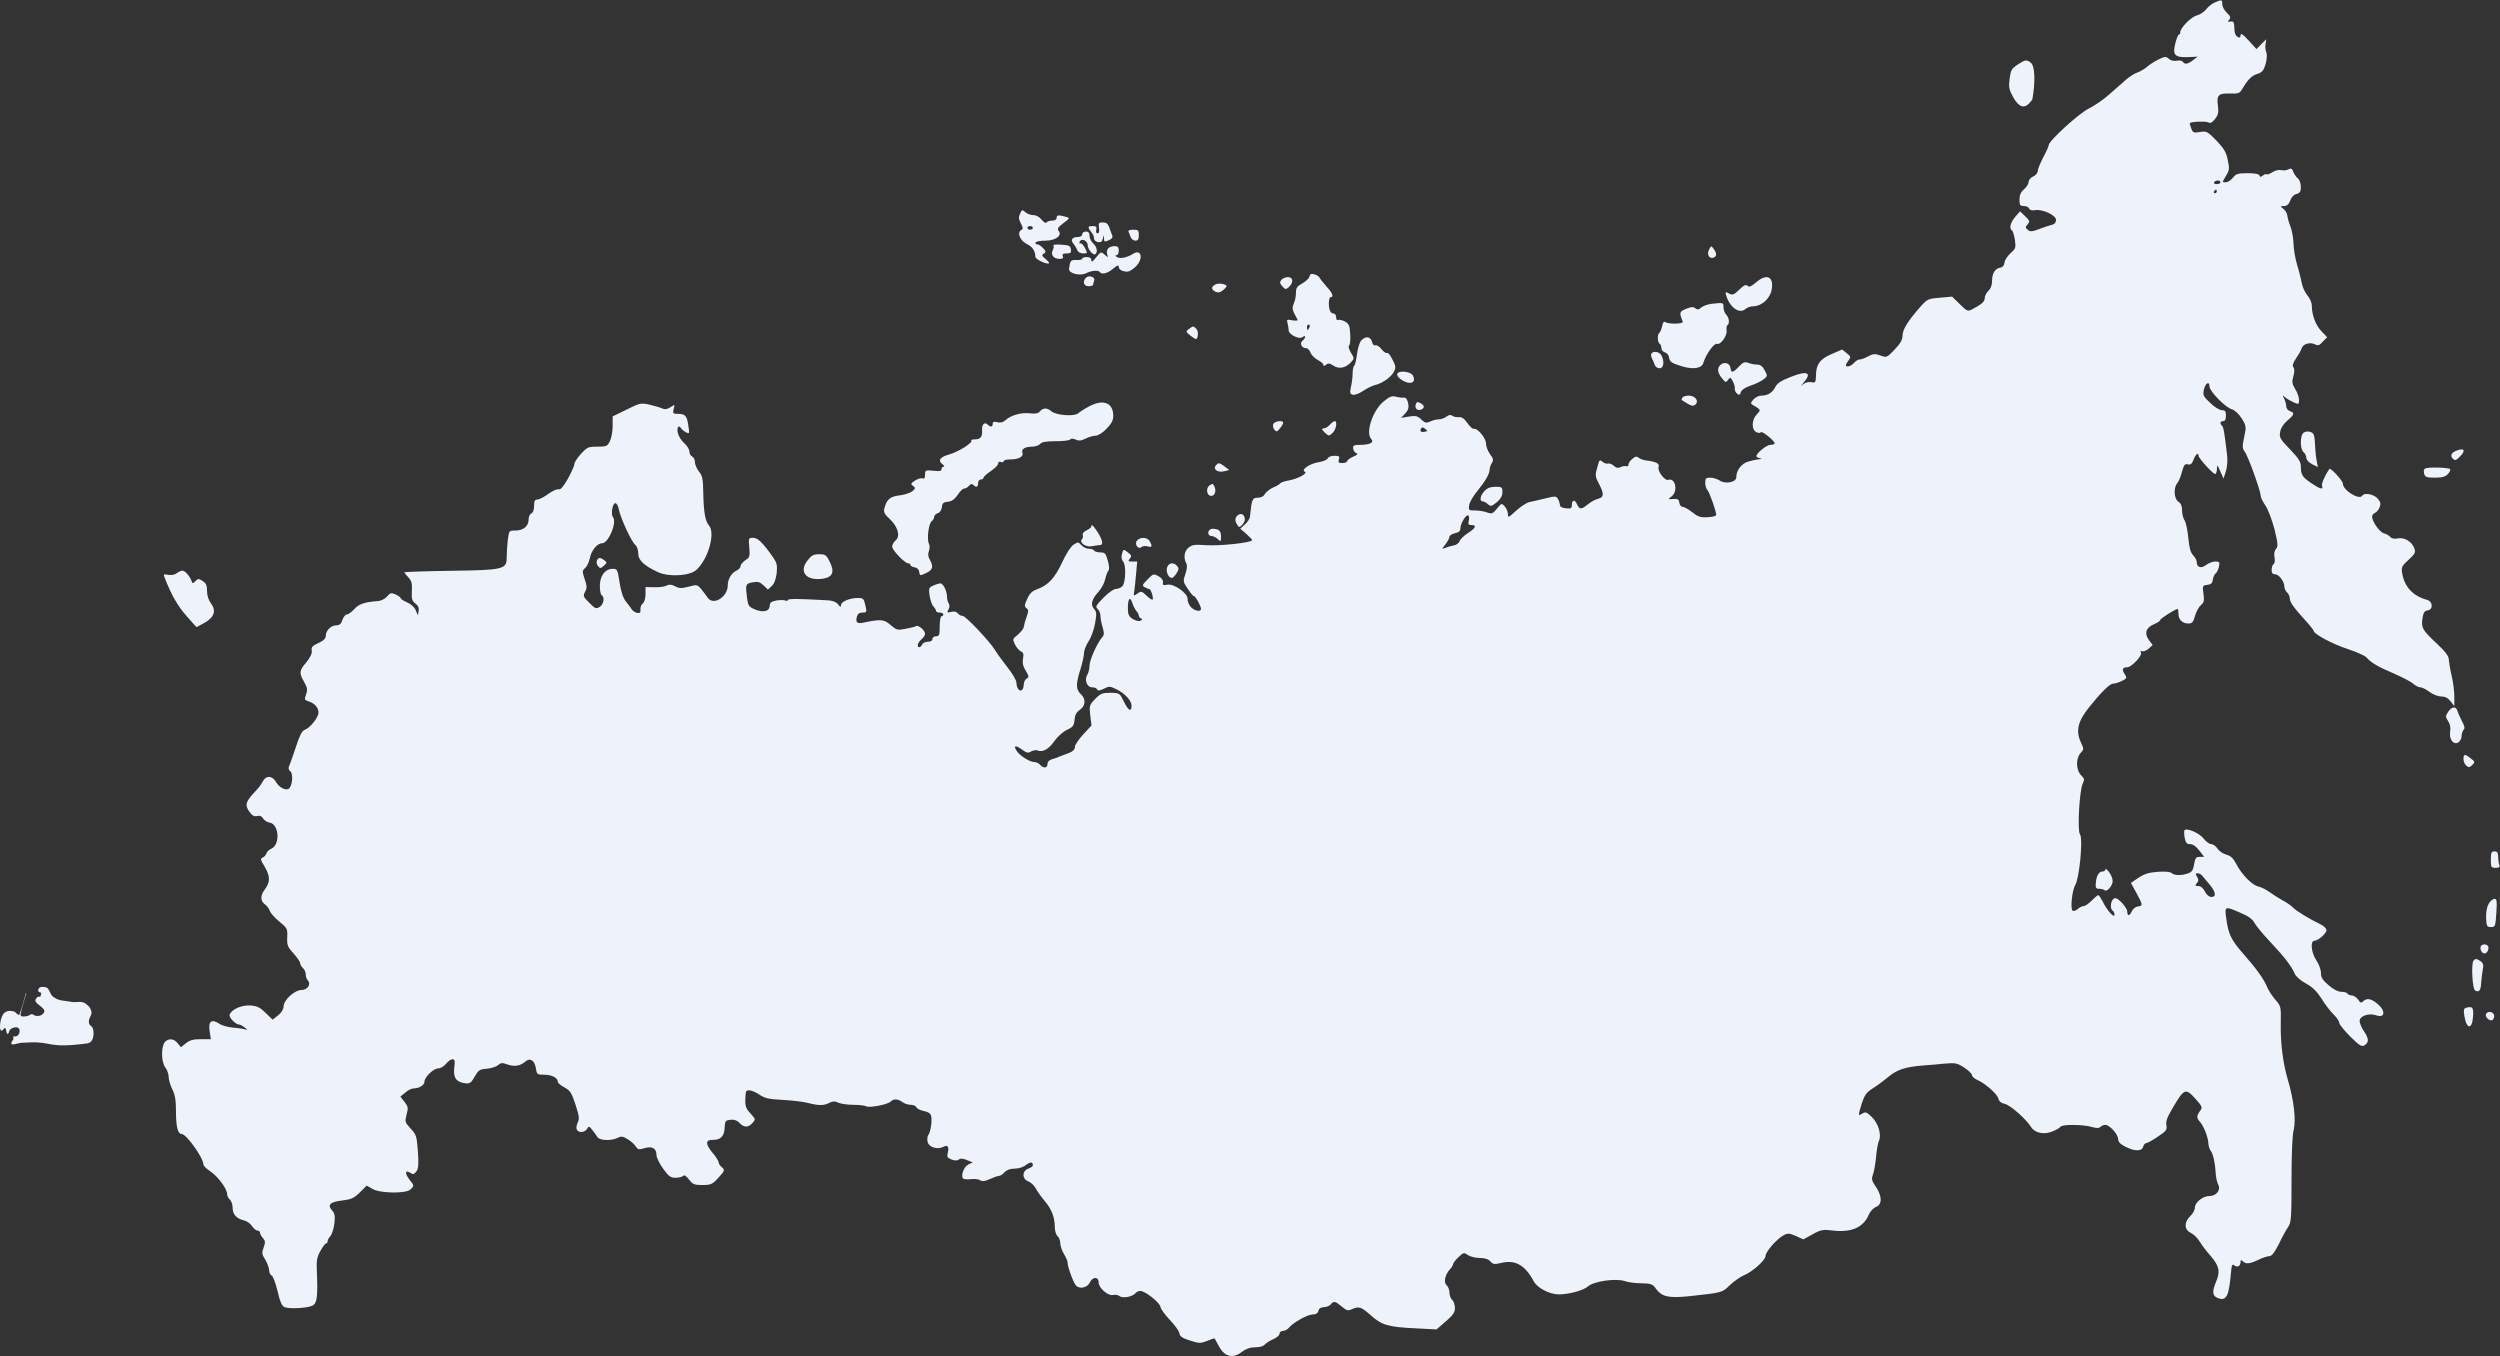 <?xml version="1.0" encoding="UTF-8"?> <svg xmlns="http://www.w3.org/2000/svg" width="1069" height="580" viewBox="0 0 1069 580" fill="none"><rect x="0" y="0" width="1069" height="580" fill="#333333" stroke="none"/> <g clip-path="url(#clip0_709_26)"> <path d="M946.968 1.091C945.875 1.559 944.156 2.884 943.296 4.054C942.359 5.223 940.562 6.315 939.312 6.626C936.968 7.172 932.281 11.928 932.281 13.799C932.281 14.344 932.046 14.812 931.656 14.812C931.343 14.812 930.64 16.605 930.093 18.866C928.921 24.011 930.015 24.79 937.75 24.323L939.703 24.245L937.75 25.726C935.562 27.441 934.156 27.675 933.375 26.427C933.14 25.96 931.968 25.726 930.796 25.96C929.546 26.194 928.218 25.882 927.437 25.18C926.187 24.089 925.796 24.089 923.14 25.336C921.5 26.116 919.312 27.519 918.218 28.454C917.125 29.39 915.25 30.559 914.078 30.949C912.828 31.339 910.562 32.742 909 34.145C907.359 35.548 904.156 38.355 901.812 40.46C899.468 42.565 895.562 45.215 893.218 46.385C888.921 48.489 876.031 60.261 876.031 62.054C876.031 62.522 875.015 64.86 873.687 67.277C872.437 69.694 871.343 72.344 871.343 73.124C871.343 73.903 870.484 74.995 869.39 75.462C868.296 75.93 867.437 77.022 867.437 77.801C867.437 78.581 866.578 79.984 865.484 80.919C864.078 82.167 863.531 83.414 863.531 85.363C863.531 87.702 863.765 88.091 865.406 88.091C866.421 88.091 867.437 88.559 867.671 89.183C867.906 89.806 868.843 90.118 870.093 89.885C873.218 89.261 879.156 91.989 879.156 94.016C879.156 95.108 878.531 95.887 877.437 96.121C876.421 96.355 874 97.135 872.046 97.914C868.921 99.083 868.218 99.161 867.125 98.304C865.953 97.368 865.953 97.056 867.046 95.887C868.062 94.718 867.984 94.406 865.953 92.457L863.765 90.352L861.656 92.769C859.625 95.263 859 97.758 860.328 98.538C860.718 98.772 861.265 100.643 861.578 102.591C862.046 105.944 861.89 106.333 859.703 108.282C858.453 109.374 857.281 111.167 857.125 112.258C856.968 113.505 856.343 114.285 855.328 114.441C853.062 114.831 851.812 116.858 851.812 120.054C851.812 121.925 851.265 123.406 850.25 124.341C849.39 125.121 848.687 126.524 848.687 127.382C848.687 128.941 847.515 130.032 843.218 132.293C841.421 133.229 841.031 133.073 837.984 130.032L834.703 126.836L829.468 127.304C824.546 127.694 824.156 127.85 821.265 131.046C815.953 137.048 813.531 140.868 813.531 143.441C813.531 145.234 812.671 146.793 810.171 149.444C806.812 152.952 806.734 152.952 804.078 152.016C801.734 151.159 800.953 151.237 798.609 152.484C797.203 153.263 795.562 153.809 795.093 153.731C794.625 153.653 793.609 154.277 792.828 155.134C791.421 156.694 789.312 157.239 789.312 156.07C789.312 155.758 789.859 154.901 790.484 154.043C791.5 152.718 791.421 152.406 789.625 151.003L787.671 149.444L783.218 151.393C778.218 153.497 776.5 155.836 776.5 160.825C776.421 163.554 776.265 163.788 774.468 163.398C773.296 163.242 771.89 163.554 770.953 164.333C769.703 165.347 769.781 165.191 771.187 163.632C774.937 159.344 772.906 158.331 765.796 161.137C761.734 162.696 759.937 163.866 759.156 165.425C757.906 167.919 755.875 169.167 753.14 169.167C752.125 169.167 750.64 169.868 749.781 170.804C748.531 172.207 748.453 172.519 749.468 173.143C753.062 175.247 753.062 175.247 751.187 177.196C749 179.535 748.843 183.589 750.953 184.758C751.89 185.226 752.671 185.226 752.906 184.836C753.375 184.057 758.843 188.5 758.843 189.591C758.843 189.903 758.062 190.215 757.046 190.215C755.406 190.215 751.031 193.801 751.031 195.048C751.031 195.36 751.656 195.75 752.437 195.906C753.531 196.218 753.531 196.296 752.203 196.374C751.343 196.452 749.312 196.841 747.75 197.309C744.703 198.089 742.437 201.051 742.437 204.091C742.437 206.274 737.593 207.132 735.25 205.417C734.234 204.793 732.515 204.247 731.343 204.247C729.468 204.247 729.156 204.559 729.156 206.43C729.156 207.6 729.546 209.003 730.093 209.548C730.953 210.406 733.843 218.513 733.843 220.229C733.843 220.618 732.203 221.086 730.093 221.164C727.046 221.32 725.953 220.93 723.531 218.981C721.968 217.734 720.093 216.72 719.468 216.72C718.843 216.72 718.218 215.941 718.062 214.927C717.906 213.524 717.359 213.212 715.484 213.368C713.14 213.524 713.14 213.524 714.859 212.199C717.593 210.016 716.421 204.169 713.375 205.183C711.89 205.729 708.609 201.441 709.234 199.648C709.703 198.167 708.14 197.387 703.531 196.841C702.515 196.686 701.265 196.218 700.64 195.672C699.859 195.048 699.234 195.126 697.984 196.218C697.046 196.919 696.343 198.089 696.343 198.634C696.343 199.258 695.875 199.57 695.406 199.336C694.859 199.18 693.765 199.336 692.984 199.726C691.89 200.272 691.109 200.116 690.093 199.18C689.312 198.479 688.14 198.011 687.593 198.245C687.046 198.401 685.953 198.089 685.25 197.465C684.078 196.452 683.843 196.608 683.14 199.336C681.968 203.312 682.046 203.78 683.843 207.132C685.953 211.186 685.875 212.667 683.296 213.29C682.046 213.602 680.093 214.694 678.921 215.707C676.109 217.968 675.406 217.968 674.312 215.551C673.375 213.446 672.125 213.68 672.125 216.019C672.125 217.344 671.656 217.578 669.625 217.344C667.984 217.188 667.046 216.72 667.046 215.941C666.968 215.317 666.656 214.148 666.187 213.368C665.484 212.121 665.093 212.043 660.718 213.134C658.218 213.758 655.093 214.46 653.921 214.694C652.671 215.005 650.171 216.643 648.218 218.436C645.015 221.398 644.781 221.476 644.781 219.839C644.781 218.825 644.156 217.344 643.453 216.565C642.125 215.083 642.046 215.083 640.093 217.5C638.296 219.683 637.906 219.839 635.953 219.137C634.703 218.669 632.437 218.28 630.796 218.28C627.984 218.28 627.906 218.202 628.218 216.019C628.375 214.772 629.937 212.121 631.656 210.016C635.093 205.807 636.968 202.61 636.968 200.739C636.968 200.116 637.359 198.868 637.906 198.011C638.687 196.763 638.609 196.14 637.125 194.191C636.187 192.866 635.406 190.839 635.406 189.591C635.406 187.331 631.734 182.887 630.093 183.355C629.703 183.511 628.453 182.341 627.437 180.86C626.031 178.911 625.015 178.21 623.687 178.366C622.75 178.444 621.5 178.21 620.953 177.742C620.328 177.274 619.546 177.352 618.531 178.132C617.75 178.755 616.265 179.301 615.328 179.301C614.39 179.301 612.671 179.691 611.578 180.237C609.859 181.016 609.312 180.86 607.75 179.379C606.109 177.82 605.328 177.664 602.437 178.132L599.078 178.677L600.875 176.807C602.203 175.325 602.515 174.39 602.125 172.363C601.734 170.726 601.187 169.946 600.328 170.024C599.625 170.102 598.14 169.946 596.968 169.634C595.25 169.167 594.312 169.479 591.734 171.583C586.968 175.403 583.765 185.148 586.343 187.72C587.75 189.124 585.796 190.215 581.734 190.215C579 190.215 578.453 190.449 578.609 191.774C578.687 192.632 579.234 193.489 579.937 193.723C580.796 194.113 580.406 194.503 578.609 195.282C577.203 195.906 576.031 196.763 576.031 197.231C576.031 197.621 575.093 198.011 574 198.011C572.359 198.011 572.125 197.699 572.515 196.452C572.906 195.126 572.671 194.893 570.562 194.893C569.234 194.893 567.984 195.36 567.75 195.984C567.515 196.608 565.796 197.309 563.921 197.621C560.171 198.167 556.109 200.895 557.906 201.675C559.468 202.298 555.093 204.715 551.187 205.417C549.39 205.729 547.75 206.274 547.437 206.664C547.203 207.054 545.875 207.911 544.39 208.457C542.984 209.081 541.421 210.328 540.875 211.186C540.328 212.277 539.234 212.823 537.828 212.823C535.484 212.823 535.25 213.446 534.468 221.008C534.39 221.866 533.375 223.347 532.281 224.282L530.328 226.075L532.906 228.258C534.234 229.505 535.406 230.675 535.406 230.909C535.406 232.078 521.343 233.559 515.171 233.091C511.031 232.78 509.781 232.936 508.296 234.105C506.421 235.586 505.953 238.393 507.203 240.809C507.75 241.745 507.593 243.226 506.89 245.409C505.796 248.449 505.875 248.761 507.828 251.723C509 253.516 510.171 254.919 510.562 254.919C511.187 254.919 513.531 259.051 513.531 260.376C513.531 261.78 510.718 261.234 509.156 259.519C508.375 258.583 507.75 257.102 507.828 256.245C508.062 253.75 501.968 249.462 499.156 250.008C497.359 250.398 497.046 250.164 497.281 248.995C497.437 248.137 496.734 247.124 495.406 246.422C493.296 245.253 493.14 245.253 490.718 247.747C488.375 250.086 488.296 250.398 489.468 251.1C490.25 251.489 491.109 251.879 491.421 251.879C492.125 251.801 493.375 255.855 492.828 256.401C492.593 256.557 491.421 255.855 490.25 254.686C488.218 252.737 487.984 252.659 486.343 253.828C484.703 254.919 484.625 254.919 485.015 252.815C485.171 251.645 485.562 248.293 485.796 245.331L486.265 240.108H484.156C482.359 240.108 482.203 239.952 483.14 238.86C484 237.769 483.843 237.379 482.281 236.21C480.328 234.729 480.328 234.729 479.781 236.833C479.39 238.159 479.546 239.328 480.25 240.108C481.578 241.589 481.343 248.917 480.015 250.554C479.39 251.255 478.218 251.801 477.281 251.801C476.265 251.801 474 253.36 471.89 255.543C468.609 258.895 468.296 259.441 469.312 260.376C470.015 260.922 470.562 262.247 470.562 263.339C470.562 264.352 470.953 266.613 471.5 268.25C472.203 270.745 472.203 271.524 471.187 272.616C469.078 275.11 465.875 282.282 465.875 284.621C465.875 285.868 465.484 287.583 465.015 288.363C463.531 290.624 464.781 293.898 466.968 293.898C468.062 293.898 469 294.288 469.156 294.833C469.39 295.457 470.171 295.379 471.968 294.522C474.234 293.352 474.625 293.352 477.593 294.833C481.109 296.626 483.843 299.589 483.843 301.772C483.843 304.578 482.437 303.876 480.64 300.134C478.765 296.315 478.765 296.315 474.781 296.237C471.343 296.237 470.562 296.548 468.296 298.887C465.796 301.46 465.718 301.772 466.187 305.903L466.734 310.191L463.218 314.011C461.265 316.116 459.625 318.532 459.625 319.39C459.625 320.481 458.765 321.339 457.125 321.962C455.718 322.508 453.843 323.21 452.984 323.522C452.125 323.911 450.64 324.457 449.703 324.691C448.609 325.003 447.906 325.782 447.906 326.718C447.906 328.511 446.187 328.667 444.781 327.03C444.234 326.406 443.14 325.86 442.359 325.86C440.406 325.86 436.343 323.366 434.859 321.261C433.14 318.766 434.156 318.454 436.968 320.481C439 321.962 439.625 322.118 440.875 321.339C441.734 320.871 442.906 320.637 443.609 320.871C445.875 321.807 448.375 320.403 450.796 316.973C452.203 314.946 454.625 312.841 456.265 312.062C458.843 310.893 459.234 310.269 459.468 307.774C459.625 305.825 460.25 304.578 461.5 303.72C464.156 302.005 464.468 299.043 462.281 296.938C460.015 294.833 459.937 292.651 461.968 286.258C462.828 283.53 463.531 280.333 463.531 279.164C463.531 278.073 464.39 275.89 465.406 274.331C466.5 272.772 467.75 269.341 468.218 266.691C469 262.403 468.921 261.624 467.828 260.376C466.187 258.583 466.812 256.167 469.781 252.97C470.953 251.645 472.203 249.384 472.515 247.903C472.828 246.422 473.453 244.707 473.843 244.161C474.39 243.538 474.39 242.134 473.687 239.718C472.828 236.6 472.437 236.21 470.484 236.21C469.312 236.21 468.062 235.82 467.828 235.43C467.593 234.962 466.578 234.651 465.562 234.651C464.546 234.651 463.14 233.949 462.359 233.091C461.109 231.688 460.875 231.688 459 232.936C457.906 233.637 455.875 236.755 454.156 240.497C451.031 247.202 448.218 250.242 443.453 251.957C441.343 252.737 440.25 253.75 439.234 256.089C437.984 258.739 437.984 259.363 438.921 260.065C439.859 260.766 439.859 261.312 438.921 263.962C438.296 265.6 437.828 267.47 437.75 268.094C437.75 268.718 436.656 270.121 435.328 271.29C432.906 273.239 432.906 273.317 434.078 275.734C434.781 277.059 435.953 278.307 436.656 278.618C437.593 279.008 437.828 279.71 437.437 281.659C437.125 283.452 437.437 284.933 438.609 286.804C440.015 289.22 440.093 289.532 439 290.156C438.296 290.546 437.75 291.715 437.75 292.729C437.75 293.742 437.359 294.833 436.89 295.145C435.796 295.769 434.625 294.054 434.625 291.871C434.625 290.936 432.906 287.973 430.718 285.245C428.609 282.516 426.187 279.242 425.484 277.995C423.218 274.253 412.671 263.105 411.578 263.339C411.031 263.417 410.171 262.949 409.625 262.325C409 261.546 407.984 261.312 406.734 261.624C405.015 262.091 404.859 262.014 405.562 260.61C406.109 259.675 406.109 258.661 405.64 257.96C405.25 257.414 404.937 256.089 404.937 255.153C404.937 252.737 403.296 249.462 402.125 249.462C401.578 249.462 400.171 249.852 399.078 250.398C397.125 251.255 397.046 251.567 397.515 254.841C397.828 256.712 398.531 258.739 399.156 259.363C399.781 259.987 400.25 260.844 400.25 261.234C400.25 261.624 400.953 261.936 401.812 261.936C402.671 261.936 403.375 262.247 403.375 262.715C403.375 263.105 403.062 263.495 402.593 263.495C402.203 263.495 401.812 265.444 401.812 267.782C401.812 271.524 401.656 272.07 400.25 272.07C399.39 272.07 398.687 272.616 398.687 273.239C398.687 273.941 397.984 274.409 396.734 274.409C395.64 274.409 394.546 274.954 394.312 275.578C394 276.202 393.531 276.747 393.14 276.747C391.89 276.747 392.359 274.798 394 273.395C394.859 272.694 395.562 271.602 395.562 271.057C395.562 269.575 392.75 267.159 391.734 267.704C391.343 268.016 389.312 268.484 387.203 268.874C383.765 269.575 383.375 269.419 380.796 267.237C378.062 264.82 376.656 264.664 369.312 266.223C366.5 266.847 365.718 266.145 366.421 263.651C366.734 262.481 367.437 261.936 368.765 261.936C370.562 261.936 370.64 261.702 370.171 259.441C369.39 255.933 369.234 255.699 366.734 255.699C363.375 255.699 359.625 257.258 359.625 258.661C359.546 259.753 359.39 259.753 358.375 258.427C357.671 257.492 356.187 256.868 354.312 256.712C341.734 256.011 336.968 255.933 336.968 256.557C336.968 256.868 336.421 257.024 335.796 256.79C335.171 256.479 333.375 256.557 331.89 256.79C329.859 257.18 329.156 257.726 329.156 258.817C329.156 261.312 326.656 262.091 323.062 260.688C320.25 259.519 319.937 259.129 319.468 255.933C318.687 249.852 318.765 249.618 321.812 248.995C324.078 248.605 324.937 248.839 326.5 250.32L328.375 252.113L330.093 250.476C331.187 249.384 331.812 247.436 332.125 244.941C332.437 241.667 332.125 240.575 330.64 238.393C326.265 232.156 324.078 229.973 322.046 229.973C320.093 229.973 320.015 230.051 320.406 234.105C320.718 237.925 320.562 238.393 318.687 239.562C317.593 240.341 316.656 241.433 316.656 242.057C316.656 242.758 315.796 243.616 314.781 244.083C312.75 245.019 311.187 247.747 311.187 250.32C311.187 255.309 304.937 259.129 302.593 255.543C301.968 254.608 300.64 252.893 299.781 251.801C298.14 249.93 297.906 249.93 294.468 250.866C291.421 251.645 290.484 251.645 288.687 250.71C287.125 249.852 286.109 249.852 285.015 250.398C284.234 250.866 281.89 251.177 279.781 251.1L276.031 251.022V254.062C276.031 255.777 275.562 257.492 274.859 258.038C274.156 258.583 273.765 259.753 273.843 260.688C274 261.936 273.687 262.247 272.515 262.091C271.656 261.936 270.64 261.312 270.171 260.61C269.781 259.909 268.609 258.427 267.671 257.258C266.5 255.777 265.562 253.126 264.937 249.151C264.078 243.46 263.921 243.226 261.968 243.226C258.765 243.226 256.5 246.188 256.5 250.476C256.5 252.425 256.812 254.296 257.281 254.53C258.687 255.387 258.14 258.427 256.421 259.519C254.859 260.454 254.468 260.298 251.968 257.726C249.39 255.231 249.234 254.841 250.171 253.048C251.031 251.489 251.031 250.554 250.015 247.669C248.921 244.395 248.921 244.005 250.25 242.836C251.031 242.134 251.89 240.264 252.203 238.704C252.828 235.43 255.328 232.312 257.437 232.312C260.171 232.312 263.921 223.425 262.125 221.164C261.109 219.917 261.89 215.161 263.14 215.161C263.687 215.161 264.39 216.409 264.625 217.89C265.328 221.476 270.015 231.688 271.656 233.013C272.359 233.559 272.906 235.196 272.906 236.677C272.906 239.562 275.484 241.979 281.5 244.707C286.109 246.812 294.937 246.266 297.75 243.694C302.828 239.172 306.031 227.868 303.14 224.672C301.578 222.879 300.875 219.059 300.718 210.718C300.64 204.871 300.406 203.468 298.843 201.597C297.906 200.35 297.125 198.557 297.125 197.465C297.125 196.452 296.578 195.438 295.953 195.204C295.328 194.893 294.781 193.957 294.781 193.022C294.781 192.164 293.765 190.527 292.515 189.436C291.265 188.344 290.093 186.395 289.781 184.914C289.39 182.575 290.25 181.484 291.265 183.199C291.5 183.589 292.437 184.368 293.296 184.836C294.859 185.616 294.859 185.46 294.312 181.874C293.687 177.742 293.062 176.962 289.781 176.962C287.828 176.962 287.593 176.806 288.062 174.858C288.609 172.831 288.609 172.831 286.656 174.156C285.25 175.014 284.234 175.169 283.296 174.702C282.515 174.312 280.093 173.61 277.906 173.065C274 172.207 273.687 172.285 267.906 175.169L261.968 178.054V182.263C261.968 184.524 261.421 187.409 260.796 188.656C259.703 190.839 259.234 190.995 255.406 190.995C251.5 190.995 251.031 191.229 248.375 194.113C246.812 195.828 245.562 197.777 245.562 198.557C245.562 199.258 244.312 201.987 242.828 204.715C240.875 208.145 239.703 209.471 238.921 209.237C238.296 209.003 236.265 209.86 234.468 211.186C232.671 212.511 230.562 213.602 229.781 213.602C228.687 213.602 228.375 214.226 228.375 216.331C228.375 218.046 227.906 219.293 227.203 219.527C226.578 219.839 226.031 220.93 226.031 222.177C226.031 224.984 223.765 226.855 220.406 226.855C217.671 226.855 217.671 226.855 217.125 230.909C216.89 233.169 216.656 236.522 216.656 238.393C216.656 243.46 215.406 243.772 192.281 244.083C181.578 244.239 172.906 244.551 172.906 244.707C172.906 244.941 173.687 245.876 174.625 246.89C176.031 248.371 176.265 249.462 176.109 252.737C175.953 256.089 176.187 256.946 177.593 258.038C178.765 258.895 179.234 259.909 179 261.234L178.687 263.105L177.75 260.922C177.203 259.597 175.718 258.272 174.078 257.57C172.593 256.946 171.343 256.167 171.343 255.777C171.343 255.465 170.406 254.764 169.234 254.218C167.281 253.36 166.89 253.438 165.484 255.075C164.625 256.089 162.906 256.946 161.578 257.024C155.953 257.414 153.453 258.272 151.5 260.454C150.328 261.702 149 262.715 148.375 262.715C147.75 262.715 146.89 263.729 146.421 265.054C145.875 266.769 145.171 267.393 143.765 267.393C141.5 267.393 139.312 269.653 139.312 271.836C139.312 273.005 138.375 273.941 136.187 274.954C133.609 276.124 133.062 276.669 133.296 278.151C133.531 279.398 132.75 280.957 131.031 283.14C127.906 286.804 127.828 287.661 130.015 291.559C131.421 294.054 131.578 294.911 130.875 296.938C130.093 299.043 130.25 299.355 131.734 299.823C134.468 300.602 136.187 302.551 136.187 304.734C136.109 306.917 132.515 311.36 130.171 312.14C129.156 312.452 128.062 314.634 126.5 319.468C125.25 323.21 124 326.796 123.609 327.575C123.218 328.433 123.375 329.212 124.156 329.836C125.406 330.85 125.093 335.605 123.687 337.086C122.515 338.333 119.39 336.852 118.062 334.436C116.421 331.551 113.687 331.473 112.281 334.28C111.812 335.293 110.328 337.242 109 338.567C105.015 342.777 104.625 344.258 106.578 346.987C107.828 348.78 108.687 349.247 109.937 348.936C111.109 348.624 111.968 349.014 112.515 350.027C113.062 350.807 114.234 351.586 115.25 351.742C119.312 352.288 119.937 361.175 116.031 362.89C115.093 363.28 114.078 364.215 113.921 364.917C113.687 365.696 112.906 366.476 112.281 366.71C111.265 367.1 111.421 367.723 113.14 370.53C115.562 374.739 115.64 377.078 113.218 380.352C111.187 383.081 111.265 385.341 113.531 386.901C114.234 387.446 115.093 388.616 115.406 389.551C115.718 390.487 117.515 392.514 119.468 394.073C122.828 396.879 122.984 397.113 122.828 400.699C122.671 404.051 122.906 404.831 125.484 407.637C127.046 409.43 128.375 411.301 128.375 411.925C128.375 412.47 128.921 413.406 129.546 413.952C130.171 414.497 130.718 415.667 130.718 416.602C130.718 417.538 131.109 418.707 131.578 419.175C133.14 420.734 131.578 423.307 129 423.307C126.031 423.307 121.343 427.516 121.265 430.323C121.265 431.492 120.406 432.973 118.921 434.143L116.578 436.013L113.531 433.051C111.109 430.712 109.937 430.167 107.046 429.933C103.296 429.699 99.078 431.57 98.218 433.831C97.75 435 100.64 438.04 102.281 438.118C102.671 438.118 103.765 438.664 104.625 439.366C106.109 440.535 106.109 440.535 104.468 440.067C103.609 439.833 101.265 439.522 99.312 439.366C97.359 439.21 94.859 438.508 93.765 437.729C90.484 435.624 89 436.637 89.625 440.847L90.171 444.355H85.953C82.75 444.355 81.187 444.745 79.546 446.07L77.359 447.785L75.953 446.07C74.39 444.043 71.968 443.887 70.484 445.602C68.843 447.629 68.921 454.1 70.64 456.36C71.421 457.374 72.125 459.245 72.125 460.492C72.125 461.739 72.828 464.078 73.687 465.793C74.859 468.132 75.25 470.393 75.25 475.382C75.25 481.774 76.031 484.893 77.671 484.893C79.703 484.893 86.968 495.105 86.968 497.911C86.968 498.457 88.296 499.782 89.937 500.874C93.218 503.057 97.125 508.358 97.125 510.618C97.125 511.398 97.671 512.411 98.296 512.957C98.921 513.503 99.468 515.062 99.468 516.465C99.468 519.272 101.109 521.065 104.312 521.844C105.484 522.078 107.046 523.169 107.75 524.261C108.453 525.352 109.546 526.21 110.093 526.21C110.718 526.21 111.187 526.6 111.187 527.145C111.187 527.613 111.734 528.626 112.437 529.406C113.453 530.575 113.531 531.199 112.75 533.382C111.89 535.643 111.968 536.344 113.453 538.683C114.312 540.164 115.093 542.191 115.093 543.204C115.093 544.14 115.562 545.153 116.109 545.387C116.734 545.621 117.828 548.583 118.687 552.091C119.781 556.847 120.562 558.484 121.734 558.952C123.921 559.809 131.656 559.341 133.687 558.25C135.562 557.237 135.953 554.43 135.484 543.594C135.25 538.917 135.562 537.436 137.046 534.863C137.984 533.07 139.078 531.667 139.468 531.667C139.781 531.667 140.093 531.277 140.093 530.731C140.093 530.263 140.64 529.25 141.265 528.548C141.968 527.769 142.671 525.43 142.984 523.169C143.375 519.973 143.14 518.882 142.046 517.634C139.859 515.218 141.031 513.97 146.187 513.347C150.093 512.879 151.265 512.411 153.843 509.917L156.812 506.954L159.234 508.358C162.359 510.307 173.687 510.462 175.562 508.591C177.125 507.032 177.125 506.954 175.25 504.616C173.062 501.887 173.14 500.094 175.328 501.419C176.656 502.277 177.046 502.199 178.062 500.874C178.921 499.704 179.078 497.833 178.687 492.298C178.218 485.75 177.984 485.126 175.562 482.554C173.14 479.903 173.062 479.669 173.843 476.629C174.625 473.745 174.546 473.199 172.984 471.172L171.187 468.911L173.296 467.196C174.39 466.183 176.031 465.403 176.89 465.403C179.234 465.403 181.5 464 181.5 462.519C181.5 460.57 185.406 456.828 187.437 456.828C188.375 456.828 189.859 455.97 190.718 454.879C191.578 453.788 192.828 452.93 193.453 452.93C194.468 452.93 194.625 453.632 194.234 456.594C193.765 460.882 195.093 462.753 199 463.22C200.953 463.454 201.5 462.987 202.984 460.336C204.625 457.53 205.093 457.218 208.14 456.984C210.015 456.828 212.203 456.126 212.984 455.425C214.156 454.411 214.781 454.333 217.046 455.191C220.015 456.204 222.515 455.815 224.703 453.866C226.656 452.151 228.687 453.476 229.156 456.906C229.546 459.401 229.703 459.557 232.75 459.557C235.953 459.557 238.531 460.882 238.531 462.597C238.531 463.065 239.781 464.156 241.421 465.013C243.843 466.339 244.468 467.352 246.109 472.419C247.671 477.175 247.828 478.5 247.046 479.903C246.578 480.917 246.343 482.242 246.578 482.866C247.203 484.503 249.937 484.425 251.031 482.71C251.734 481.462 251.89 481.462 253.14 483.022C253.921 483.957 254.937 485.36 255.406 486.14C256.343 487.777 261.5 487.933 264.312 486.452C265.64 485.75 266.421 485.906 268.453 487.153C269.859 488.011 271.343 489.414 271.89 490.272C272.75 491.597 273.14 491.675 275.562 490.973C278.843 489.96 280.718 491.051 280.718 493.936C280.718 494.949 281.968 497.522 283.531 499.704C285.875 502.979 286.734 503.602 288.843 503.602C290.25 503.602 291.734 503.212 292.125 502.823C292.671 502.277 293.453 502.823 294.625 504.382C296.187 506.409 296.89 506.72 300.328 506.72C303.921 506.72 304.625 506.409 306.968 503.836C310.015 500.562 310.093 500.25 308.453 498.925C307.828 498.379 307.281 497.522 307.281 496.976C307.281 496.43 306.031 494.481 304.546 492.766C301.5 489.024 301.656 487.309 305.015 487.387C308.14 487.465 309.781 485.75 309.859 482.086C310.015 479.28 310.25 479.046 312.437 478.812C314 478.656 315.25 479.124 316.265 480.215C318.062 482.164 319.937 482.242 321.734 480.215C323.14 478.656 323.14 478.578 320.875 476.083C318.609 473.667 318.375 472.575 318.921 467.118C319.078 465.637 321.656 466.027 324.703 468.054C326.968 469.613 328.687 470.003 334.703 470.315C338.765 470.548 343.609 471.094 345.562 471.64C350.093 472.809 352.359 472.809 354.625 471.562C356.031 470.86 356.968 470.782 358.453 471.484C359.546 472.03 362.515 472.419 364.937 472.419C367.359 472.419 369.859 472.731 370.406 473.043C371.656 473.823 379.546 472.341 380.875 471.016C382.125 469.769 384 469.847 385.875 471.25C386.656 471.874 388.296 472.419 389.39 472.419C390.562 472.419 391.656 472.887 391.89 473.511C392.125 474.057 393.531 474.758 395.015 475.07C396.812 475.382 397.906 476.083 398.14 477.175C398.687 479.202 397.906 484.191 396.89 485.438C396.5 485.984 396.421 487.309 396.656 488.323C397.203 490.583 400.875 491.675 403.296 490.427C405.25 489.336 405.953 490.35 405.25 493C404.859 494.715 405.093 495.105 406.89 495.807C408.375 496.352 409.312 496.352 410.015 495.807C410.64 495.261 411.734 495.339 413.453 496.04L415.953 497.054L414.078 497.911C412.281 498.769 410.796 502.433 411.734 503.836C411.968 504.226 413.453 504.382 415.015 504.226C416.578 503.992 418.453 504.226 419.156 504.694C420.171 505.239 421.187 505.161 423.296 504.148C424.859 503.446 426.578 502.823 427.125 502.823C427.671 502.823 428.765 502.121 429.546 501.263C430.484 500.25 431.968 499.704 433.843 499.704C435.562 499.704 437.593 499.081 438.687 498.145C440.562 496.742 441.656 496.742 441.656 498.301C441.656 498.691 440.796 499.315 439.703 499.704C436.968 500.718 436.968 504.148 439.703 505.161C440.796 505.551 442.359 507.032 443.062 508.436C443.765 509.761 445.484 512.1 446.812 513.659C449.625 516.933 451.031 520.597 451.031 524.651C451.031 526.288 451.578 528.003 452.203 528.548C452.828 529.094 453.375 530.419 453.375 531.589C453.375 532.68 454.078 534.785 454.937 536.188C455.796 537.591 456.5 539.229 456.5 539.852C456.5 541.723 458.921 548.35 460.093 549.675C461.656 551.39 465.015 550.61 466.031 548.35C467.203 545.855 469.781 545.855 469.781 548.35C469.781 550.766 473.843 554.274 476.031 553.729C476.89 553.495 478.062 553.729 478.687 554.196C479.937 555.288 484.234 554.508 485.484 553.027C485.953 552.403 486.968 551.936 487.671 552.013C489.781 552.091 495.953 557.003 496.187 558.796C496.343 559.731 498.14 562.226 500.25 564.409C502.359 566.591 504.156 569.164 504.312 570.1C504.468 571.425 505.484 572.126 508.843 573.218C512.75 574.465 513.375 574.465 516.187 573.374C517.828 572.672 519.234 572.204 519.39 572.36C519.468 572.516 520.328 574.075 521.343 575.868C523.765 580.234 527.203 581.013 531.031 578.051C532.828 576.726 534.546 576.102 536.734 576.102C538.687 576.102 540.328 575.634 540.875 574.855C541.5 574.231 543.062 573.218 544.546 572.594C545.953 571.97 547.125 570.957 547.125 570.333C547.125 569.632 547.75 569.086 548.609 569.086C549.39 569.086 550.562 568.462 551.109 567.761C552.984 565.5 559.078 562.07 561.265 562.07C562.671 562.07 563.453 561.602 563.765 560.511C564 559.497 564.859 558.952 566.109 558.952C567.125 558.952 568.453 558.406 569 557.782C570.328 556.223 570.875 556.301 573.687 558.64C575.796 560.433 576.343 560.589 578.062 559.809C581.109 558.484 581.968 558.718 586.187 562.46C590.875 566.669 593.765 567.449 605.328 567.995L614.234 568.462L618.218 565.032C621.343 562.304 622.125 561.212 622.125 559.263C622.125 557.938 621.578 556.379 620.953 555.833C620.328 555.288 619.781 553.884 619.781 552.715C619.781 551.546 619.234 550.143 618.609 549.597C617.203 548.427 617.828 545.231 619.859 542.893C620.718 542.035 621.343 540.944 621.343 540.554C621.343 540.086 622.359 538.761 623.609 537.591C625.796 535.487 626.031 535.487 627.671 536.656C628.687 537.358 630.953 537.903 632.75 537.903C634.859 537.903 636.421 538.371 637.281 539.384C638.375 540.632 639.078 540.71 641.656 540.086C647.828 538.527 652.046 540.788 655.875 547.96C657.437 550.766 662.515 553.417 666.421 553.495C670.875 553.495 677.125 551.78 679 550.065C681.5 547.882 690.875 546.479 694.781 547.804C696.265 548.35 699.546 548.739 701.968 548.739C706.031 548.817 706.656 549.051 708.14 551.156C710.718 554.508 713.453 555.132 722.125 554.274C736.5 552.715 736.343 552.793 739.703 549.519C741.421 547.882 744.078 546.011 745.562 545.387C749.39 543.828 754.937 538.839 754.937 537.046C754.937 535.253 759.859 529.64 762.75 528.159C764.546 527.223 765.171 527.301 767.984 528.548L771.109 529.952L775.093 527.769C778.765 525.742 779.546 525.664 784 526.21C791.734 527.067 796.812 524.807 799.078 519.427C799.703 517.946 801.031 516.543 802.203 516.075C804.859 515.062 804.859 511.554 802.125 507.5C800.328 504.85 800.171 504.07 800.875 502.277C801.343 501.03 801.89 497.755 802.203 494.793C802.437 491.909 802.984 488.712 803.453 487.777C804.625 485.126 803.14 480.215 800.25 477.487C798.218 475.538 797.671 475.304 796.343 476.161C794.468 477.331 794.468 477.175 796.109 471.796C797.281 468.288 798.062 467.118 800.64 465.481C802.437 464.39 805.484 462.129 807.515 460.414C811.343 457.296 814.781 456.204 822.515 455.581C824.703 455.425 828.687 455.113 831.5 454.801C836.187 454.411 836.89 454.567 839.937 456.516C841.734 457.686 843.218 459.167 843.218 459.712C843.218 460.336 844.234 461.194 845.406 461.739C848.843 463.22 854 467.742 854.468 469.691C854.781 470.938 855.718 471.718 857.281 472.03C859.625 472.575 866.187 478.344 868.453 481.852C870.093 484.503 874 485.36 877.828 483.723C879.312 483.1 880.796 482.242 881.109 481.774C881.734 480.761 890.484 480.761 894.312 481.852C896.421 482.476 897.515 482.476 898.14 481.852C898.609 481.384 899.546 480.995 900.25 480.995C902.046 480.995 905.718 485.048 905.718 487.075C905.718 488.245 906.656 489.258 908.843 490.35C912.828 492.376 915.875 492.376 916.421 490.35C916.656 489.492 917.203 488.79 917.75 488.79C918.218 488.79 920.484 487.543 922.671 486.062C926.265 483.645 926.734 483.1 926.343 481.151C926.031 479.591 926.656 477.798 928.687 474.368C934 465.247 934.468 465.091 938.843 469.925C941.421 472.809 941.812 473.511 941.031 474.602C939.234 477.097 939.156 477.954 940.562 479.513C942.281 481.384 944.156 486.14 944.312 488.868C944.312 489.96 944.781 491.363 945.25 491.987C946.343 493.312 947.203 497.366 947.437 501.653C947.515 503.368 947.984 505.473 948.453 506.409C949.781 508.669 947.828 511.398 944.859 511.398C941.968 511.398 938.531 514.126 938.531 516.387C938.531 517.323 937.671 518.96 936.578 519.973C933.843 522.546 933.921 525.82 936.734 527.145C937.906 527.691 939.625 529.328 940.484 530.731C941.343 532.212 943.531 535.097 945.406 537.202C949 541.489 949.468 543.672 947.515 548.272C945.796 552.403 946.031 554.196 948.375 555.054C951.968 556.457 953.062 554.352 953.921 544.686C954.234 541.022 954.468 540.32 955.328 541.022C956.656 542.113 958.062 541.411 958.062 539.618C958.062 538.683 958.296 538.605 959 539.307C960.328 540.632 961.968 540.476 965.718 538.683C967.437 537.825 969.625 537.124 970.406 537.124C971.421 537.124 972.593 535.565 974.468 531.901C975.875 528.938 977.671 525.664 978.453 524.573C979.703 522.78 979.859 520.753 979.859 504.694C979.859 493.546 980.171 485.36 980.796 483.1C981.812 478.812 980.875 470.47 978.296 461.739C976.187 454.567 975.093 446.226 975.25 437.495C975.406 430.479 975.328 430.245 972.984 427.516C971.656 426.035 970.015 423.54 969.39 421.981C967.984 418.551 964.703 414.03 958.921 407.481C954 401.868 952.828 399.296 951.968 392.903C951.187 387.368 951.265 387.368 958.062 390.331C961.421 391.734 963.218 393.059 964 394.618C964.703 395.866 967.75 399.608 970.875 402.882C976.968 409.352 979.859 413.172 981.265 416.446C981.812 417.616 983.843 419.409 986.109 420.578C988.921 422.137 990.718 423.93 992.75 427.126C994.234 429.543 996.5 432.505 997.828 433.753C999.156 435.078 1000.25 436.637 1000.25 437.339C1000.25 437.962 1002.36 440.613 1004.94 443.186C1008.84 447.083 1009.86 447.707 1011.03 447.005C1013.06 445.68 1012.98 444.199 1010.8 440.925C1009.7 439.288 1008.84 437.183 1009 436.325C1009.31 434.298 1013.06 433.129 1016.03 434.143C1019.86 435.468 1020.25 432.272 1016.58 429.231C1013.92 426.97 1012.05 426.659 1010.48 428.14C1009.7 428.997 1009.23 428.841 1008.3 427.36C1007.59 426.425 1006.42 425.645 1005.64 425.645C1004.86 425.645 1004 425.255 1003.77 424.866C1003.53 424.398 1002.28 424.086 1001.11 424.086C999.781 424.086 997.75 423.073 995.718 421.28C993.14 419.097 992.437 418.005 992.437 416.057C992.437 414.653 991.578 412.237 990.484 410.677C988.296 407.481 987.75 402.258 989.625 402.258C991.265 402.258 994.781 399.14 994.781 397.737C994.781 396.957 993.531 395.788 991.812 395.008C987.437 392.903 981.89 389.551 980.406 387.992C979.625 387.212 977.75 385.887 976.109 385.03C974.546 384.172 972.046 382.613 970.562 381.522C969.078 380.43 966.89 379.339 965.796 379.105C963.14 378.637 958.687 374.116 956.265 369.516C954.937 366.944 953.843 365.93 951.968 365.462C950.562 365.073 948.921 363.903 948.218 362.89C947.515 361.798 946.265 360.941 945.484 360.941C944.703 360.941 943.296 359.85 942.281 358.602C940.64 356.341 935.171 353.925 934.156 354.938C933.843 355.172 933.921 356.653 934.156 358.212C934.625 360.395 935.015 360.941 936.5 360.941C937.671 360.941 939.078 361.954 940.406 363.669L942.515 366.398H940.64C939 366.398 938.687 366.866 938.218 369.516C937.828 371.933 937.281 372.868 935.718 373.414C933.062 374.427 929.703 374.427 928.609 373.336C928.062 372.79 925.796 372.557 922.75 372.79C919 373.024 917.046 373.648 914.468 375.285L911.187 377.546L913.531 381.833C916.343 387.057 916.343 387.29 914.156 387.602C913.14 387.758 912.046 388.616 911.578 389.629C910.64 391.734 909.625 391.89 909.625 389.863C909.625 389.005 908.531 387.29 907.203 385.887C905.25 384.016 904.546 383.704 903.687 384.406C902.437 385.419 902.203 388.694 903.375 389.395C903.843 389.629 904.156 390.487 904.156 391.188C904.078 392.825 900.796 389.083 899 385.264C898.296 383.938 897.515 382.769 897.203 382.769C896.89 382.769 895.64 383.86 894.39 385.108C893.14 386.355 891.656 387.446 890.953 387.446C890.328 387.446 889.234 387.992 888.453 388.694C887.671 389.395 886.656 389.707 886.265 389.395C885.171 388.772 886.031 380.664 887.359 378.481C889.156 375.519 890.796 358.446 889.39 356.731C888.218 355.328 889.156 337.944 890.562 335.137C891.421 333.344 891.343 332.954 889.859 331.473C887.671 329.29 887.593 324.301 889.625 322.04C891.109 320.481 891.109 320.247 889.859 317.597C887.515 312.686 888.375 308.632 893.14 302.629C898.218 296.237 902.125 292.339 903.531 292.339C904.312 292.339 906.031 291.793 907.359 291.169C909.546 290 909.546 289.844 908.453 288.129C907.203 286.258 907.593 285.323 909.625 285.323C911.421 285.323 916.187 280.255 915.484 279.086C915.093 278.462 915.25 278.229 915.953 278.462C916.578 278.696 917.828 278.151 918.765 277.371L920.484 275.812L918.843 273.629C916.812 270.823 917.593 268.406 921.031 266.925C922.515 266.301 923.687 265.522 923.687 265.132C923.687 264.508 930.25 260.376 931.187 260.376C931.343 260.376 931.5 261.312 931.5 262.403C931.5 264.898 933.14 266.613 935.718 266.613C937.359 266.613 937.828 266.067 938.609 263.261C939.156 261.468 940.25 259.441 941.109 258.739C942.437 257.648 942.593 256.868 942.203 253.906C941.734 250.476 941.812 250.32 943.843 250.086C945.406 249.93 946.031 249.384 946.187 247.903C946.343 246.812 946.89 245.565 947.437 245.175C947.984 244.707 948.609 243.46 948.843 242.212C949.234 240.341 949 240.108 947.203 240.108C946.109 240.108 944.312 240.809 943.218 241.667C941.109 243.226 939.312 242.602 939.312 240.263C939.312 239.562 938.609 238.315 937.75 237.379C936.656 236.21 936.109 234.183 935.718 229.973C935.406 226.777 934.703 223.425 934.156 222.567C933.531 221.71 933.062 219.839 933.062 218.28C933.062 216.409 932.593 215.239 931.5 214.538C929.625 213.446 929.312 208.613 930.953 206.664C931.578 205.962 932.515 203.78 932.984 201.831C933.843 198.79 934.234 198.245 935.484 198.557C936.656 198.868 937.281 198.401 937.984 196.53C938.843 194.191 940.093 193.255 940.093 194.893C940.093 195.906 946.265 202.688 947.203 202.688C947.593 202.688 947.906 201.753 947.984 200.505C947.984 198.557 948.14 198.634 949.39 201.519L950.796 204.637L951.812 201.441C952.359 199.648 952.593 196.608 952.281 194.425C951.109 184.524 950.796 182.731 950.171 182.108C949.078 180.938 949.312 180.081 950.64 180.081C951.421 180.081 951.812 179.301 951.812 177.742C951.812 175.871 951.5 175.403 950.093 175.403C949.078 175.403 946.812 174 945.093 172.285C942.203 169.634 941.89 169.011 942.359 166.75C942.906 163.866 944.781 162.696 944.781 165.269C944.781 167.296 951.734 174.39 954.39 175.013C955.484 175.325 957.281 176.962 958.453 178.755C960.171 181.406 960.484 182.497 960.015 184.758C959.703 186.239 959.312 188.5 959.078 189.669C958.843 190.995 959.078 192.32 959.859 193.177C961.109 194.581 966.656 209.86 966.656 211.965C966.656 212.667 967.593 214.616 968.765 216.253C969.859 217.968 971.578 222.489 972.593 226.387C974.078 232.546 974.156 233.637 973.218 234.729C972.515 235.508 972.281 236.833 972.593 238.315C972.828 239.718 972.671 240.887 972.203 241.199C971.734 241.511 971.343 242.602 971.343 243.694C971.343 245.019 971.812 245.565 972.828 245.565C974.468 245.565 976.812 248.683 976.812 250.866C976.812 251.723 977.359 252.815 977.984 253.36C978.609 253.906 979.156 255.153 979.156 256.167C979.156 257.336 980.953 259.987 984.234 263.573C987.046 266.613 989.312 269.341 989.312 269.731C989.312 271.057 997.359 275.422 1003.92 277.527C1007.67 278.774 1011.34 280.411 1011.97 281.191C1013.77 283.296 1016.89 285.167 1023.92 288.129C1027.44 289.688 1031.03 291.559 1031.97 292.417C1032.83 293.196 1034.16 293.898 1034.94 293.898C1035.64 293.898 1037.44 294.755 1038.84 295.847C1040.33 296.938 1042.44 297.796 1043.84 297.796C1045.48 297.796 1046.73 298.419 1047.83 299.823L1049.47 301.927V297.718C1049.47 295.379 1048.92 291.403 1048.3 288.831C1047.67 286.258 1047.2 283.218 1047.12 282.126C1047.12 280.567 1045.72 278.696 1041.81 275.032C1035.72 269.341 1035.25 268.406 1035.87 264.274C1036.27 261.936 1036.73 261.156 1038.06 261C1040.56 260.61 1040.33 257.18 1037.75 256.479C1031.81 254.841 1028.3 251.1 1027.2 245.331C1026.73 242.524 1026.97 242.056 1029.94 239.328C1032.75 236.755 1032.98 236.21 1032.36 234.417C1031.27 231.532 1028.06 229.661 1025.33 230.207C1023.84 230.519 1022.75 230.285 1022.12 229.661C1021.66 229.038 1020.48 228.336 1019.47 228.102C1017.59 227.634 1014.31 223.035 1014.31 220.93C1014.31 220.307 1014.86 219.605 1015.56 219.293C1016.19 219.059 1017.12 217.968 1017.52 216.876C1018.14 215.317 1017.91 214.616 1016.58 213.057C1014.86 211.264 1010.95 210.562 1010.09 211.965C1008.84 213.992 1001.81 209.626 1001.81 206.82C1001.81 205.573 996.5 199.804 996.031 200.505C994.156 203.234 992.593 206.82 992.906 207.755C993.609 209.548 992.046 209.159 988.296 206.586C984.468 204.014 983.843 203 983.843 199.414C983.843 197.465 982.828 195.906 979.156 192.086C974.859 187.643 974.546 187.019 975.015 184.602C975.25 183.043 976.5 181.172 978.062 179.847C981.109 177.274 981.343 176.495 979.156 175.793C978.296 175.481 977.593 174.624 977.593 173.766C977.593 172.909 977.203 171.427 976.734 170.492C975.875 168.855 975.875 168.855 977.281 170.024C978.062 170.648 979.703 171.583 980.953 172.129C982.906 172.987 983.062 172.909 983.062 170.96C983.062 169.868 982.359 167.764 981.421 166.36C980.093 164.177 979.937 163.32 980.64 160.903C981.187 158.954 981.187 157.629 980.64 157.005C980.093 156.382 980.484 155.212 981.812 153.186C982.906 151.626 984 149.677 984.234 148.82C984.859 147.027 987.828 146.169 989.937 147.261C991.187 147.884 991.812 147.729 993.218 146.091L995.093 144.22L992.671 141.648C990.171 139.075 988.531 134.71 988.531 130.656C988.531 129.487 987.671 127.46 986.578 126.212C985.562 124.965 984.468 122.626 984.234 120.989C983.921 119.43 983.062 115.844 982.203 113.116C981.421 110.387 980.718 106.333 980.718 104.151C980.64 101.968 980.093 98.772 979.468 97.056C978.765 95.341 978.14 93.159 978.062 92.145C977.906 91.21 977.203 89.885 976.343 89.261C974.937 88.169 974.937 88.169 976.656 88.091C977.906 88.091 978.687 87.39 979.312 85.753C979.781 84.272 980.796 83.258 981.968 82.946C983.453 82.556 983.843 81.933 983.843 79.906C983.843 78.503 983.296 76.866 982.593 76.32C981.89 75.774 981.031 74.449 980.64 73.513C980.093 72.032 979.703 71.798 978.531 72.422C977.75 72.89 976.343 72.968 975.406 72.734C974.39 72.5 972.828 72.89 971.656 73.669C970.562 74.371 969.468 74.761 969.234 74.527C968.921 74.293 968.218 74.527 967.593 75.073C966.656 75.774 966.343 75.774 966.109 74.995C965.875 74.371 964.078 74.059 961.031 74.059C956.968 74.059 956.109 74.293 954.781 76.008C953.921 77.1 952.593 77.957 951.656 77.957C950.171 77.957 950.171 77.957 951.812 75.228C953.296 72.812 953.375 72.11 952.593 68.446C951.968 65.172 950.953 63.457 947.75 60.105C943.921 56.207 943.609 55.973 940.718 56.441C937.984 56.909 937.671 56.753 936.968 54.882C936.5 53.712 936.265 52.699 936.343 52.621C937.125 51.997 943.218 51.764 944.234 52.309C945.093 52.855 945.875 52.465 947.125 50.906C948.531 49.113 948.765 48.099 948.375 45.137C947.75 40.616 948.609 39.836 953.687 39.992C956.656 40.148 957.671 39.836 958.375 38.667C961.187 33.989 962.671 32.43 965.093 31.651C967.281 30.949 967.906 30.247 968.765 27.441C969.312 25.414 969.468 23.387 969.078 22.374C968.687 21.438 968.531 19.801 968.765 18.71L969.078 16.761L966.968 18.866L964.859 20.971L961.5 17.306C959.078 14.656 958.14 14.032 958.062 15.046C958.062 16.137 957.75 16.293 956.734 15.747C955.875 15.202 955.406 13.954 955.406 12.005C955.328 9.433 955.093 9.043 953.843 9.199C952.593 9.433 952.437 9.277 953.218 8.419C953.921 7.484 953.765 6.938 952.203 5.457C951.109 4.444 950.25 2.807 950.25 1.793C950.25 -0.234 950.015 -0.234 946.968 1.091ZM949.468 77.957C949.468 78.347 948.765 78.737 947.828 78.737C946.968 78.737 946.5 78.347 946.734 77.957C946.968 77.489 947.75 77.177 948.375 77.177C949 77.177 949.468 77.489 949.468 77.957ZM947.906 81.855C947.906 82.245 947.515 82.635 947.046 82.635C946.656 82.635 946.5 82.245 946.734 81.855C946.968 81.387 947.359 81.075 947.593 81.075C947.75 81.075 947.906 81.387 947.906 81.855ZM609.312 184.602C607.593 184.992 606.968 184.368 607.671 183.199C608.062 182.575 608.531 182.653 609.39 183.355C610.562 184.29 610.484 184.368 609.312 184.602ZM628.062 222.645C627.671 224.126 627.906 224.516 629.156 224.516C631.578 224.516 631.031 225.841 627.671 227.946C625.953 229.038 624.39 230.597 624.078 231.454C623.843 232.234 622.671 233.091 621.5 233.247C620.328 233.481 618.687 233.949 617.828 234.339C616.421 234.884 616.421 234.807 618.062 232.78C619 231.532 619.781 230.129 619.781 229.505C619.781 228.96 620.875 228.336 622.125 228.024C623.765 227.634 624.468 227.089 624.468 225.919C624.468 223.893 626.89 219.839 627.828 220.384C628.218 220.618 628.296 221.632 628.062 222.645ZM485.875 261.234C486.5 261.858 486.968 262.793 486.968 263.261C486.968 263.729 487.437 264.274 487.984 264.508C488.609 264.742 488.531 265.054 487.593 265.444C486.89 265.755 485.484 265.366 484.312 264.664C482.671 263.573 482.281 262.715 482.281 260.065C482.281 255.933 483.218 254.841 484.156 257.804C484.546 258.973 485.328 260.532 485.875 261.234ZM941.578 374.35C942.046 374.895 943.453 376.61 944.781 378.169C947.515 381.444 947.828 383.548 945.562 383.548C944.625 383.548 943.531 382.613 942.828 381.21C942.046 379.729 941.031 378.871 940.015 378.871C938.609 378.871 938.453 378.715 939.39 377.624C940.171 376.688 940.171 376.065 939.468 374.895C938.687 373.726 938.765 373.414 939.703 373.414C940.328 373.414 941.187 373.882 941.578 374.35Z" fill="#EEF2FA"></path> <path d="M862.671 27.675C860.171 29.312 859.781 30.014 859.312 33.678C858.843 37.342 859.078 38.355 860.796 41.473C863.062 45.605 865.328 46.54 867.515 44.358C868.296 43.578 869.078 42.642 869.078 42.253C870.406 34.769 870.093 28.065 868.374 26.817C866.578 25.414 865.953 25.492 862.671 27.675Z" fill="#EEF2FA"></path> <path d="M436.187 91.366C435.484 92.769 435.562 93.704 436.5 95.498C437.516 97.368 437.516 97.914 436.656 98.382C434.781 99.473 436.187 102.903 439 104.307C441.5 105.476 442.672 107.269 442.75 109.92C442.828 110.933 447.828 113.272 448.609 112.57C448.766 112.414 448.062 111.557 447.047 110.699C445.484 109.452 445.328 109.062 446.344 108.438C447.281 107.815 447.281 107.425 446.031 106.1C445.172 105.164 444.078 104.463 443.453 104.463C442.828 104.463 442.594 104.073 442.828 103.683C443.062 103.215 445.016 102.903 447.047 102.903C451.344 102.903 454.312 100.721 452.672 98.694C451.969 97.836 452.359 97.213 454.703 95.419C457.594 93.237 457.594 93.237 455.719 92.691C452.594 91.834 451.812 91.912 451.812 93.159C451.812 93.86 451.109 94.328 449.937 94.328C448.844 94.328 447.75 94.718 447.516 95.108C447.203 95.576 446.344 95.108 445.406 93.938C444.469 92.769 443.062 91.989 441.891 91.989C440.719 91.989 439.234 91.444 438.453 90.742C437.125 89.573 436.969 89.573 436.187 91.366ZM441.656 97.446C441.656 97.836 441.109 98.226 440.484 98.226C439.859 98.226 439.312 97.836 439.312 97.446C439.312 96.979 439.859 96.667 440.484 96.667C441.109 96.667 441.656 96.979 441.656 97.446Z" fill="#EEF2FA"></path> <path d="M469.937 97.446C470.171 98.927 469.937 99.785 469.312 99.785C468.765 99.785 468.531 99.161 468.765 98.226C469.077 96.979 468.765 96.667 467.124 96.667C465.015 96.667 464.937 97.135 466.968 99.707C467.437 100.253 467.827 101.344 467.827 102.046C467.827 102.747 468.609 103.371 469.546 103.527C470.796 103.683 471.343 103.293 471.577 101.968C471.89 100.175 471.89 100.175 472.046 101.89C472.124 103.449 472.281 103.527 474.077 102.747C475.484 102.124 475.952 101.422 475.562 100.643C475.327 99.941 474.702 98.46 474.312 97.213C473.765 95.653 472.984 95.108 471.577 95.108C469.859 95.108 469.624 95.341 469.937 97.446Z" fill="#EEF2FA"></path> <path d="M482.593 99.161C482.828 99.707 483.297 100.798 483.531 101.5C483.843 102.28 484.703 102.903 485.484 102.903C486.578 102.903 486.968 102.358 486.968 100.565C486.968 98.46 486.734 98.226 484.547 98.226C482.906 98.226 482.281 98.538 482.593 99.161Z" fill="#EEF2FA"></path> <path d="M462.75 100.175C462.75 100.876 462.047 101.344 460.875 101.344C458.375 101.344 457.594 102.669 459.078 104.306C459.625 105.008 460.406 106.255 460.64 106.957C460.953 107.814 461.969 108.36 463.14 108.36C465.094 108.36 465.094 108.36 463.922 106.021C463.219 104.696 462.359 103.839 461.969 104.073C461.5 104.306 461.422 104.073 461.656 103.449C462.281 101.656 465.094 102.825 465.094 104.852C465.094 106.645 467.594 109.529 468.453 108.594C469.469 107.659 469 105.476 467.437 104.073C466.578 103.293 465.875 101.812 465.875 100.798C465.875 99.551 465.406 99.005 464.312 99.005C463.453 99.005 462.75 99.551 462.75 100.175Z" fill="#EEF2FA"></path> <path d="M450.406 104.93C450.718 105.164 450.64 106.1 450.171 106.957C449.156 108.906 450.484 110.699 453.062 110.699C454.39 110.699 454.781 110.387 454.468 109.53C454.077 108.672 454.546 108.36 456.109 108.36C457.827 108.36 458.14 108.048 457.906 106.567C457.671 105.086 457.124 104.852 453.765 104.618C451.656 104.462 450.171 104.618 450.406 104.93Z" fill="#EEF2FA"></path> <path d="M473.766 106.333C473.297 106.879 473.141 108.048 473.453 108.828C473.922 110.231 473.922 110.231 472.359 108.906C470.797 107.503 470.719 107.581 468.687 110.075C467.203 111.946 466.656 112.258 466.656 111.245C466.656 110.387 466.031 109.919 464.703 109.919C463.609 109.919 462.75 110.231 462.75 110.621C462.75 111.011 461.656 111.245 460.328 111.167C457.828 111.089 457.594 111.401 457.125 114.909C456.812 116.935 461.969 118.183 464.547 116.78C466.578 115.688 469.703 115.454 470.25 116.312C471.031 117.559 473.609 116.935 475.953 114.909C477.672 113.427 478.375 113.194 478.375 114.051C478.375 115.298 479.937 116.156 482.125 116.156C482.828 116.156 484.391 115.22 485.562 114.051C489.078 110.699 488.141 106.177 484.391 108.594C481.891 110.153 478.922 110.777 477.594 109.919C476.812 109.374 476.734 109.14 477.437 109.14C477.906 109.14 478.375 108.282 478.375 107.191C478.375 105.632 477.984 105.242 476.5 105.242C475.484 105.242 474.234 105.71 473.766 106.333Z" fill="#EEF2FA"></path> <path d="M730.796 106.723C729.703 108.75 730.874 110.855 732.749 110.153C734.156 109.608 734.156 108.282 732.749 106.411C731.734 105.008 731.656 105.008 730.796 106.723Z" fill="#EEF2FA"></path> <path d="M559.937 118.261C559.703 119.118 558.296 120.366 556.812 121.223C554.625 122.393 554.156 123.094 554.156 125.199C554.156 126.602 553.765 128.707 553.218 129.799C552.515 131.358 552.593 132.215 553.375 133.93C554 135.1 554.625 136.347 554.859 136.737C555.015 137.127 554.078 137.204 552.593 136.971C550.25 136.503 550.093 136.581 550.562 138.218C550.796 139.153 551.031 140.557 551.031 141.258C551.031 143.051 555.64 145.312 556.968 144.143C557.671 143.597 558.062 143.519 558.062 144.065C558.062 144.454 557.515 145.234 556.89 145.78C555.562 146.871 556.656 148.898 558.531 148.898C559.156 148.898 560.015 149.756 560.406 150.847C560.796 151.86 562.203 153.264 563.531 153.965C564.781 154.589 565.875 155.524 565.875 155.992C565.875 156.616 566.187 156.616 566.968 155.992C567.906 155.213 568.531 155.29 570.093 156.304C572.515 157.941 575.328 157.395 577.593 154.979C579.156 153.342 579.156 153.264 577.593 150.691C576.734 149.21 576.421 147.963 576.89 147.729C577.281 147.417 577.515 145.312 577.359 142.895C577.125 139.075 576.812 138.452 575.015 137.438C573.843 136.815 572.515 136.581 572.125 136.815C571.656 137.049 571.343 136.581 571.343 135.723C571.343 134.788 570.875 134.086 570.25 134.086C569.625 134.086 568.921 133.54 568.687 132.839C567.906 130.89 568.14 127.07 569 127.07C570.484 127.07 569.781 125.277 567.125 122.393C565.718 120.834 564.39 119.118 564.234 118.729C564.078 118.261 563.14 117.637 562.125 117.325C560.718 116.936 560.171 117.092 559.937 118.261ZM559.937 139.933C559.625 140.557 559.312 141.102 559.156 141.102C559 141.102 558.843 140.557 558.843 139.933C558.843 139.309 559.156 138.764 559.625 138.764C560.015 138.764 560.171 139.309 559.937 139.933Z" fill="#EEF2FA"></path> <path d="M464.39 118.729C462.749 120.366 463.374 122.393 465.484 122.393C466.578 122.393 467.437 122.081 467.437 121.691C467.437 121.301 467.671 120.444 467.906 119.82C468.374 118.417 465.562 117.559 464.39 118.729Z" fill="#EEF2FA"></path> <path d="M547.906 119.664C547.124 120.678 547.202 121.145 548.296 122.393C549.624 123.874 549.781 123.874 551.187 122.704C553.218 120.755 552.984 118.495 550.718 118.495C549.702 118.495 548.452 119.04 547.906 119.664Z" fill="#EEF2FA"></path> <path d="M750.797 120.833C748.765 122.548 747.906 122.86 747.281 122.237C746.578 121.535 745.719 121.925 743.687 123.874C741.344 126.134 740.797 126.29 739.312 125.511C737.75 124.653 737.672 124.731 738.14 126.446C739.703 131.513 743.844 134.398 746.344 132.137C747.047 131.513 748.531 130.968 749.625 130.968C753.14 130.968 756.734 127.85 757.515 124.108C758.687 118.261 755.484 116.702 750.797 120.833Z" fill="#EEF2FA"></path> <path d="M519.624 121.691C517.827 122.704 517.827 123.718 519.702 124.731C520.874 125.277 521.655 125.121 523.062 124.03C523.999 123.172 524.702 122.393 524.468 122.159C523.452 121.223 520.796 120.989 519.624 121.691Z" fill="#EEF2FA"></path> <path d="M731.499 129.954C730.015 130.188 728.14 130.89 727.437 131.514C726.343 132.449 725.796 132.527 724.937 131.825C724.077 131.124 723.218 131.124 720.952 132.059C718.062 133.307 717.984 133.54 719.546 137.594C719.859 138.53 713.609 138.686 712.124 137.75C711.499 137.282 711.031 137.828 710.718 139.543C710.406 140.868 709.859 142.116 709.546 142.35C708.609 142.895 708.687 146.325 709.624 146.949C710.093 147.183 710.406 148.04 710.406 148.82C710.406 149.6 711.109 150.457 711.89 150.691C712.749 150.847 713.531 151.86 713.687 152.796C713.921 154.745 714.781 155.29 719.39 156.694C724.234 158.097 727.749 157.473 728.374 155.135C729.312 151.704 732.984 146.559 734.156 147.027C735.718 147.651 738.687 143.441 738.296 141.258C738.14 140.323 738.296 139.309 738.609 139.075C739.702 138.452 739.39 135.879 738.14 134.554C737.515 133.93 736.968 132.527 736.968 131.436C736.968 129.331 737.046 129.331 731.499 129.954Z" fill="#EEF2FA"></path> <path d="M508.453 140.634C506.968 141.726 506.968 141.804 508.843 143.363C509.937 144.22 511.031 144.922 511.265 145C512.359 145 512.593 141.648 511.578 140.634C510.249 139.309 510.249 139.309 508.453 140.634Z" fill="#EEF2FA"></path> <path d="M582.047 145.624C581.344 146.403 580.562 149.054 580.25 151.47C579.937 153.965 579.39 156.148 579.078 156.382C578.687 156.615 578.375 158.097 578.375 159.656C578.375 161.215 578.062 163.865 577.672 165.425C577.125 167.919 577.203 168.387 578.375 168.777C579.234 169.011 581.031 168.387 582.75 167.218C584.39 166.126 586.578 165.035 587.672 164.723C590.953 164.021 594.703 161.371 595.953 159.11C596.969 157.161 596.89 156.615 595.406 153.731C594.547 151.938 593.531 150.691 593.14 150.925C592.672 151.159 591.656 150.457 590.719 149.288C589.859 148.196 588.687 147.417 588.14 147.65C587.515 147.884 586.89 147.261 586.656 146.091C586.031 143.831 583.844 143.597 582.047 145.624Z" fill="#EEF2FA"></path> <path d="M706.109 151.237C705.875 151.626 706.031 152.562 706.422 153.341C706.812 154.121 707.359 155.368 707.594 156.07C707.828 156.849 708.765 157.473 709.625 157.473C711.422 157.473 711.812 154.589 710.406 151.938C709.547 150.379 706.89 149.911 706.109 151.237Z" fill="#EEF2FA"></path> <path d="M743.531 156.772C740.953 159.5 740.249 159.578 739.937 157.317C739.703 155.29 737.437 154.589 735.796 155.914C734.156 157.239 734.312 159.266 736.265 161.683C737.828 163.632 737.984 163.71 738.921 162.462C739.781 161.215 739.937 161.215 740.953 163.008C741.499 164.022 741.89 165.425 741.812 166.126C741.656 166.828 742.124 167.763 742.749 168.309C743.687 169.089 743.999 168.933 744.39 167.685C744.703 166.75 746.265 165.659 748.531 164.879C750.562 164.255 753.062 163.008 754.078 162.228C755.796 160.903 755.874 160.747 754.624 158.409C753.687 156.616 752.749 155.914 751.421 155.914C750.406 155.914 748.687 155.602 747.671 155.212C746.031 154.589 745.406 154.823 743.531 156.772Z" fill="#EEF2FA"></path> <path d="M597.437 160.28C597.671 161.683 600.718 163.632 602.749 163.71C604.546 163.71 605.171 162.462 604.155 160.591C603.062 158.565 597.124 158.253 597.437 160.28Z" fill="#EEF2FA"></path> <path d="M719.39 170.024C719.078 170.492 719 170.882 719.078 171.038C722.906 173.532 723.844 173.922 724.859 173.065C726.656 171.584 724.937 169.167 722.125 169.167C720.875 169.167 719.625 169.557 719.39 170.024Z" fill="#EEF2FA"></path> <path d="M465.875 173.688C463.922 174.702 461.734 176.105 461.031 176.729C459.312 178.21 451.422 177.586 449.469 175.793C447.75 174.312 446.031 174.312 444.703 175.871C443.922 176.806 442.75 177.04 440.328 176.729C436.578 176.339 432.359 177.508 430.015 179.613C428.922 180.626 427.828 180.86 426.422 180.548C425.015 180.159 424.469 180.393 424.469 181.25C424.469 182.653 423.531 182.731 422.359 181.562C421.031 180.237 419.781 181.484 419.937 183.823C420.172 186.707 419.312 187.876 416.89 187.876C415.719 187.876 415.094 188.11 415.328 188.344C416.187 189.202 409.781 193.255 406.031 194.269C401.969 195.36 400.875 196.919 402.984 198.479C403.765 199.102 404 199.57 403.531 199.57C402.984 199.57 402.594 200.038 402.594 200.661C402.594 201.441 401.734 201.597 399.078 201.285C395.719 200.973 395.562 201.051 395.562 202.922C395.562 204.403 395.25 204.871 394.469 204.559C393.844 204.325 392.437 204.715 391.265 205.495C389.39 206.742 389.312 206.976 390.406 207.755C391.5 208.613 391.5 208.847 390.172 210.016C389.39 210.718 386.969 211.497 384.781 211.809C380.562 212.277 379.156 213.524 378.14 217.422C377.75 218.903 378.219 219.917 380.484 221.944C383.922 225.218 385.094 229.272 382.984 231.065C382.125 231.766 381.5 232.936 381.5 233.715C381.5 235.274 386.89 240.887 388.375 240.887C388.922 240.887 389.312 241.199 389.312 241.589C389.312 241.979 390.094 242.446 391.109 242.602C392.203 242.758 392.906 243.46 393.062 244.551C393.297 246.266 393.375 246.266 396.031 245.019C398.922 243.616 399.234 242.368 397.594 239.328C396.812 238.081 396.734 236.833 397.203 235.586C397.594 234.495 397.594 233.247 397.203 232.468C396.265 230.675 397.047 223.97 398.375 222.879C399 222.411 399.469 221.554 399.469 220.93C399.469 220.384 400.172 219.761 400.953 219.449C401.89 219.215 402.594 218.124 402.75 216.876C402.906 215.161 403.453 214.694 405.328 214.538C406.969 214.382 408.14 213.524 409.469 211.653C410.406 210.172 411.656 208.925 412.281 208.925C412.828 208.925 413.765 208.379 414.312 207.755C415.015 206.898 415.562 206.742 416.187 207.366C417.437 208.613 418.219 208.301 418.219 206.586C418.219 205.729 418.765 205.027 419.39 205.027C420.015 205.027 420.562 204.715 420.562 204.247C420.562 203.858 421.969 202.532 423.687 201.441C425.406 200.272 426.812 198.868 426.812 198.245C426.812 197.543 427.281 197.231 427.984 197.543C428.609 197.777 429.156 197.621 429.156 197.231C429.156 196.763 430.406 196.452 431.969 196.452C435.562 196.452 437.828 195.204 437.203 193.645C436.578 192.086 438.219 190.995 441.344 190.995C442.672 190.995 444.234 190.449 444.781 189.825C445.484 188.968 447.359 188.656 451.5 188.656C454.625 188.656 457.359 188.344 457.672 187.876C457.984 187.409 458.765 187.487 459.937 187.954C461.344 188.578 462.281 188.5 464.156 187.565C465.484 186.863 467.437 186.317 468.375 186.317C469.469 186.317 471.422 185.148 473.14 183.355C475.328 181.094 476.031 179.769 476.031 177.742C475.953 172.207 471.812 170.57 465.875 173.688Z" fill="#EEF2FA"></path> <path d="M605.406 172.831C604.781 174.468 606.031 175.793 607.593 175.169C609.312 174.546 609.156 173.299 607.359 172.363C606.187 171.739 605.796 171.817 605.406 172.831Z" fill="#EEF2FA"></path> <path d="M544.468 181.328C544.156 182.029 544.39 183.121 544.937 183.745C545.796 184.758 546.109 184.68 547.281 183.199C548.062 182.263 548.687 181.172 548.687 180.782C548.687 179.535 544.937 180.081 544.468 181.328Z" fill="#EEF2FA"></path> <path d="M568.609 181.64C567.828 182.497 566.656 183.199 565.953 183.199C565.015 183.199 565.093 183.589 566.422 184.914C568.14 186.551 568.218 186.551 569.781 185.148C571.343 183.745 571.968 180.081 570.718 180.081C570.328 180.081 569.39 180.782 568.609 181.64Z" fill="#EEF2FA"></path> <path d="M985.171 184.914C983.453 185.849 983.375 191.93 985.015 193.333C985.64 193.879 986.187 194.97 986.187 195.75C986.187 196.608 987.203 197.699 988.609 198.479L991.109 199.726L990.562 196.763C990.25 195.048 989.937 191.852 989.859 189.513C989.703 186.083 989.39 185.226 988.062 184.758C987.203 184.368 985.875 184.446 985.171 184.914Z" fill="#EEF2FA"></path> <path d="M1050.56 192.632C1048.22 193.489 1047.52 194.815 1048.84 196.14C1049.78 197.075 1050.25 196.919 1052.12 194.971C1054.39 192.554 1053.69 191.462 1050.56 192.632Z" fill="#EEF2FA"></path> <path d="M519.859 199.102C518.531 200.661 520.797 202.221 523.453 201.519L525.64 200.973L523.687 199.492C521.343 197.777 521.031 197.699 519.859 199.102Z" fill="#EEF2FA"></path> <path d="M1036.97 200.349C1036.42 200.661 1036.26 201.597 1036.58 202.61C1036.97 204.013 1037.67 204.247 1041.19 204.247C1044.31 204.247 1045.64 203.858 1046.73 202.688C1047.51 201.831 1047.91 200.895 1047.67 200.583C1046.89 199.882 1038.14 199.648 1036.97 200.349Z" fill="#EEF2FA"></path> <path d="M517.124 207.599C515.484 208.847 516.031 212.043 517.906 212.043C519.468 212.043 520.171 210.016 519.312 208.067C518.687 206.742 518.453 206.664 517.124 207.599Z" fill="#EEF2FA"></path> <path d="M634.781 209.938C632.906 211.887 632.516 214.382 634 214.382C634.469 214.382 635.484 214.927 636.187 215.551C637.437 216.642 637.75 216.565 640.016 214.772C641.734 213.29 642.437 211.965 642.437 210.406C642.437 208.301 642.203 208.145 639.469 208.145C637.359 208.145 635.953 208.691 634.781 209.938Z" fill="#EEF2FA"></path> <path d="M529 220.54C527.828 221.71 528.062 223.269 529.625 225.218C530.172 225.842 532.281 223.503 532.281 222.178C532.281 219.917 530.562 219.059 529 220.54Z" fill="#EEF2FA"></path> <path d="M466.655 225.14C466.655 225.53 465.718 226.231 464.624 226.777C463.452 227.323 462.749 228.102 462.984 228.726C463.218 229.272 463.062 230.129 462.671 230.519C461.265 231.922 464.234 234.105 466.89 233.559C468.14 233.325 469.702 233.092 470.249 233.092C471.89 233.092 471.577 231.065 469.39 227.635C467.437 224.594 466.655 223.893 466.655 225.14Z" fill="#EEF2FA"></path> <path d="M517.203 226.621C516.187 227.556 516.656 229.193 517.984 229.193C518.687 229.193 519.937 229.739 520.718 230.519C522.046 231.688 522.125 231.688 522.125 229.427C522.125 227.946 521.656 226.855 520.875 226.543C519.312 225.919 517.828 225.919 517.203 226.621Z" fill="#EEF2FA"></path> <path d="M486.187 231.142C484.937 232.624 486.656 235.118 488.062 233.949C488.609 233.481 489.781 233.325 490.719 233.637C492.672 234.105 492.828 233.715 491.656 231.454C490.64 229.661 487.594 229.505 486.187 231.142Z" fill="#EEF2FA"></path> <path d="M345.25 239.718C341.422 244.629 344.859 248.527 351.969 247.435C356.109 246.734 356.969 244.551 354.781 240.185C353.375 237.301 352.906 236.989 350.25 236.989C347.828 236.989 346.969 237.457 345.25 239.718Z" fill="#EEF2FA"></path> <path d="M255.249 239.718C254.937 240.341 255.171 241.433 255.718 242.056C256.577 243.148 256.89 243.148 258.218 241.9C259.624 240.653 259.624 240.497 258.374 239.562C256.577 238.237 255.796 238.314 255.249 239.718Z" fill="#EEF2FA"></path> <path d="M499 242.836C498.531 244.707 499.703 247.124 501.109 247.124C501.5 247.124 502.359 246.266 503.062 245.175C504.078 243.616 504.156 242.992 503.375 242.057C501.812 240.186 499.546 240.653 499 242.836Z" fill="#EEF2FA"></path> <path d="M75.562 245.097C74.703 245.798 73.218 246.032 71.89 245.798C69.859 245.409 69.781 245.487 70.484 247.202C73.296 254.452 75.953 259.051 79.703 263.339L84 268.172L87.203 266.457C91.578 264.04 92.593 261.234 90.25 258.038C89.156 256.634 88.531 254.608 88.531 252.737C88.531 250.32 88.14 249.384 86.656 248.449C85.015 247.358 84.703 247.358 83.609 248.449C82.437 249.618 82.281 249.618 81.812 248.215C81.031 246.188 79.078 244.005 77.984 244.005C77.515 244.005 76.421 244.473 75.562 245.097Z" fill="#EEF2FA"></path> <path d="M1046.81 304.422C1045.64 306.215 1045.64 306.527 1046.81 308.32C1047.67 309.645 1047.98 311.204 1047.67 312.92C1047.12 316.272 1049.39 318.922 1051.42 317.285C1052.05 316.739 1052.59 315.57 1052.59 314.635C1052.59 313.699 1052.98 312.53 1053.45 312.062C1054.08 311.438 1053.84 310.347 1052.67 308.242C1051.81 306.527 1050.95 304.578 1050.72 303.799C1050.09 301.85 1048.3 302.161 1046.81 304.422Z" fill="#EEF2FA"></path> <path d="M1053.38 324.613C1053.38 325.626 1053.92 326.874 1054.63 327.419C1055.56 328.277 1056.03 328.199 1057.13 327.108C1058.38 325.86 1058.38 325.704 1056.5 324.301C1053.92 322.274 1053.38 322.352 1053.38 324.613Z" fill="#EEF2FA"></path> <path d="M1065.09 367.567C1065.09 370.842 1065.25 371.075 1067.12 371.075C1068.69 371.075 1069.08 370.764 1068.69 369.828C1068.45 369.127 1068.22 367.567 1068.22 366.32C1068.22 364.605 1067.83 364.059 1066.66 364.059C1065.33 364.059 1065.09 364.605 1065.09 367.567Z" fill="#EEF2FA"></path> <path d="M900.249 371.777C900.249 372.245 899.781 372.634 899.156 372.634C897.515 372.634 896.499 374.271 896.187 377.312C895.952 379.651 896.187 380.04 897.671 380.04C898.609 380.04 899.624 380.352 899.937 380.664C900.874 381.599 903.374 378.715 903.374 376.766C903.374 375.675 902.671 373.96 901.812 372.868C900.952 371.777 900.249 371.231 900.249 371.777Z" fill="#EEF2FA"></path> <path d="M1064.16 386.433C1063.38 387.836 1062.98 390.097 1063.06 392.514C1063.22 396.1 1063.45 396.411 1065.17 396.411C1066.97 396.411 1067.05 396.1 1067.44 390.331C1067.75 385.264 1067.67 384.328 1066.66 384.328C1065.95 384.328 1064.86 385.264 1064.16 386.433Z" fill="#EEF2FA"></path> <path d="M1060.87 404.519C1060.17 405.61 1061.19 407.715 1062.36 407.715C1063.53 407.715 1064.55 405.61 1063.84 404.519C1063.61 404.129 1062.98 403.817 1062.36 403.817C1061.73 403.817 1061.11 404.129 1060.87 404.519Z" fill="#EEF2FA"></path> <path d="M1057.59 410.911C1056.66 412.393 1057.2 422.761 1058.3 423.462C1060.02 424.554 1060.8 423.618 1060.95 420.11C1061.11 418.239 1061.42 415.667 1061.66 414.419C1062.05 412.704 1061.81 411.925 1060.8 411.067C1059 409.82 1058.3 409.82 1057.59 410.911Z" fill="#EEF2FA"></path> <path d="M1054.7 430.868C1053.45 431.18 1053.37 431.726 1053.76 434.454C1054.78 440.457 1057.2 440.301 1057.51 434.221C1057.67 430.79 1057.2 430.245 1054.7 430.868Z" fill="#EEF2FA"></path> <path d="M1063.06 433.519C1062.28 434.844 1064.86 437.105 1065.95 436.014C1066.5 435.468 1066.66 434.532 1066.42 433.909C1065.87 432.505 1063.84 432.272 1063.06 433.519Z" fill="#EEF2FA"></path> </g> <path d="M9.425 445.885C10.771 445.87 11.524 445.776 12.87 445.724C22.479 445.35 20.406 448.455 37.488 446.126C39.209 445.891 39.991 443.969 40 442.028C40.02 437.744 38.075 439.421 37.99 436.887C37.931 435.099 39.442 434.207 39.067 432.468C38.739 430.949 37.967 430.261 36.842 429.335C34.77 427.628 32.839 428.901 30.311 428.371C27.297 427.739 25.226 428.151 22.703 426.202C21.103 424.966 21.258 422.374 19.329 422.104C18.141 421.938 16.788 421.806 16.387 423.069C15.841 424.786 18.276 423.895 17.509 425.248C17.241 425.72 17.586 426.095 17.092 426.174C16.483 426.271 16.996 426.105 16.387 426.202C15.893 426.28 15.707 426.662 15.382 427.085C13.782 429.172 20.258 430.854 18.755 433.03C17.899 434.271 16.777 434.545 15.382 434.396C14.614 434.314 14.286 433.626 13.516 433.673C12.851 433.714 12.592 434.258 11.937 434.396C10.7 434.658 8.569 435.062 8.779 433.673C9.119 431.424 11.291 424.675 11.291 424.675C11.291 424.675 11.101 424.586 11.076 424.675C10.286 427.487 9.21 431.424 8.348 433.673C7.928 434.771 6.885 432.689 5.836 432.468C4.337 432.152 3.225 432.074 1.961 433.03C-0.188 434.657 -0.779 442.241 1.243 440.422C1.552 440.144 1.594 439.787 1.961 439.618C2.895 439.187 2.464 442.466 3.396 442.028C3.986 441.751 3.733 440.928 4.186 440.422C5.335 439.134 8.019 438.64 8.348 440.422C8.586 441.708 7.84 442.932 6.698 443.233C6.698 443.233 5.988 442.944 5.693 443.233V444.519C5.693 444.519 5.081 445.175 4.903 445.724C4.3 447.583 7.658 445.904 9.425 445.885Z" fill="#EEF2FA"></path> <defs> <clipPath id="clip0_709_26"> <rect width="1000" height="580" fill="white" transform="translate(69)"></rect> </clipPath> </defs> </svg> 